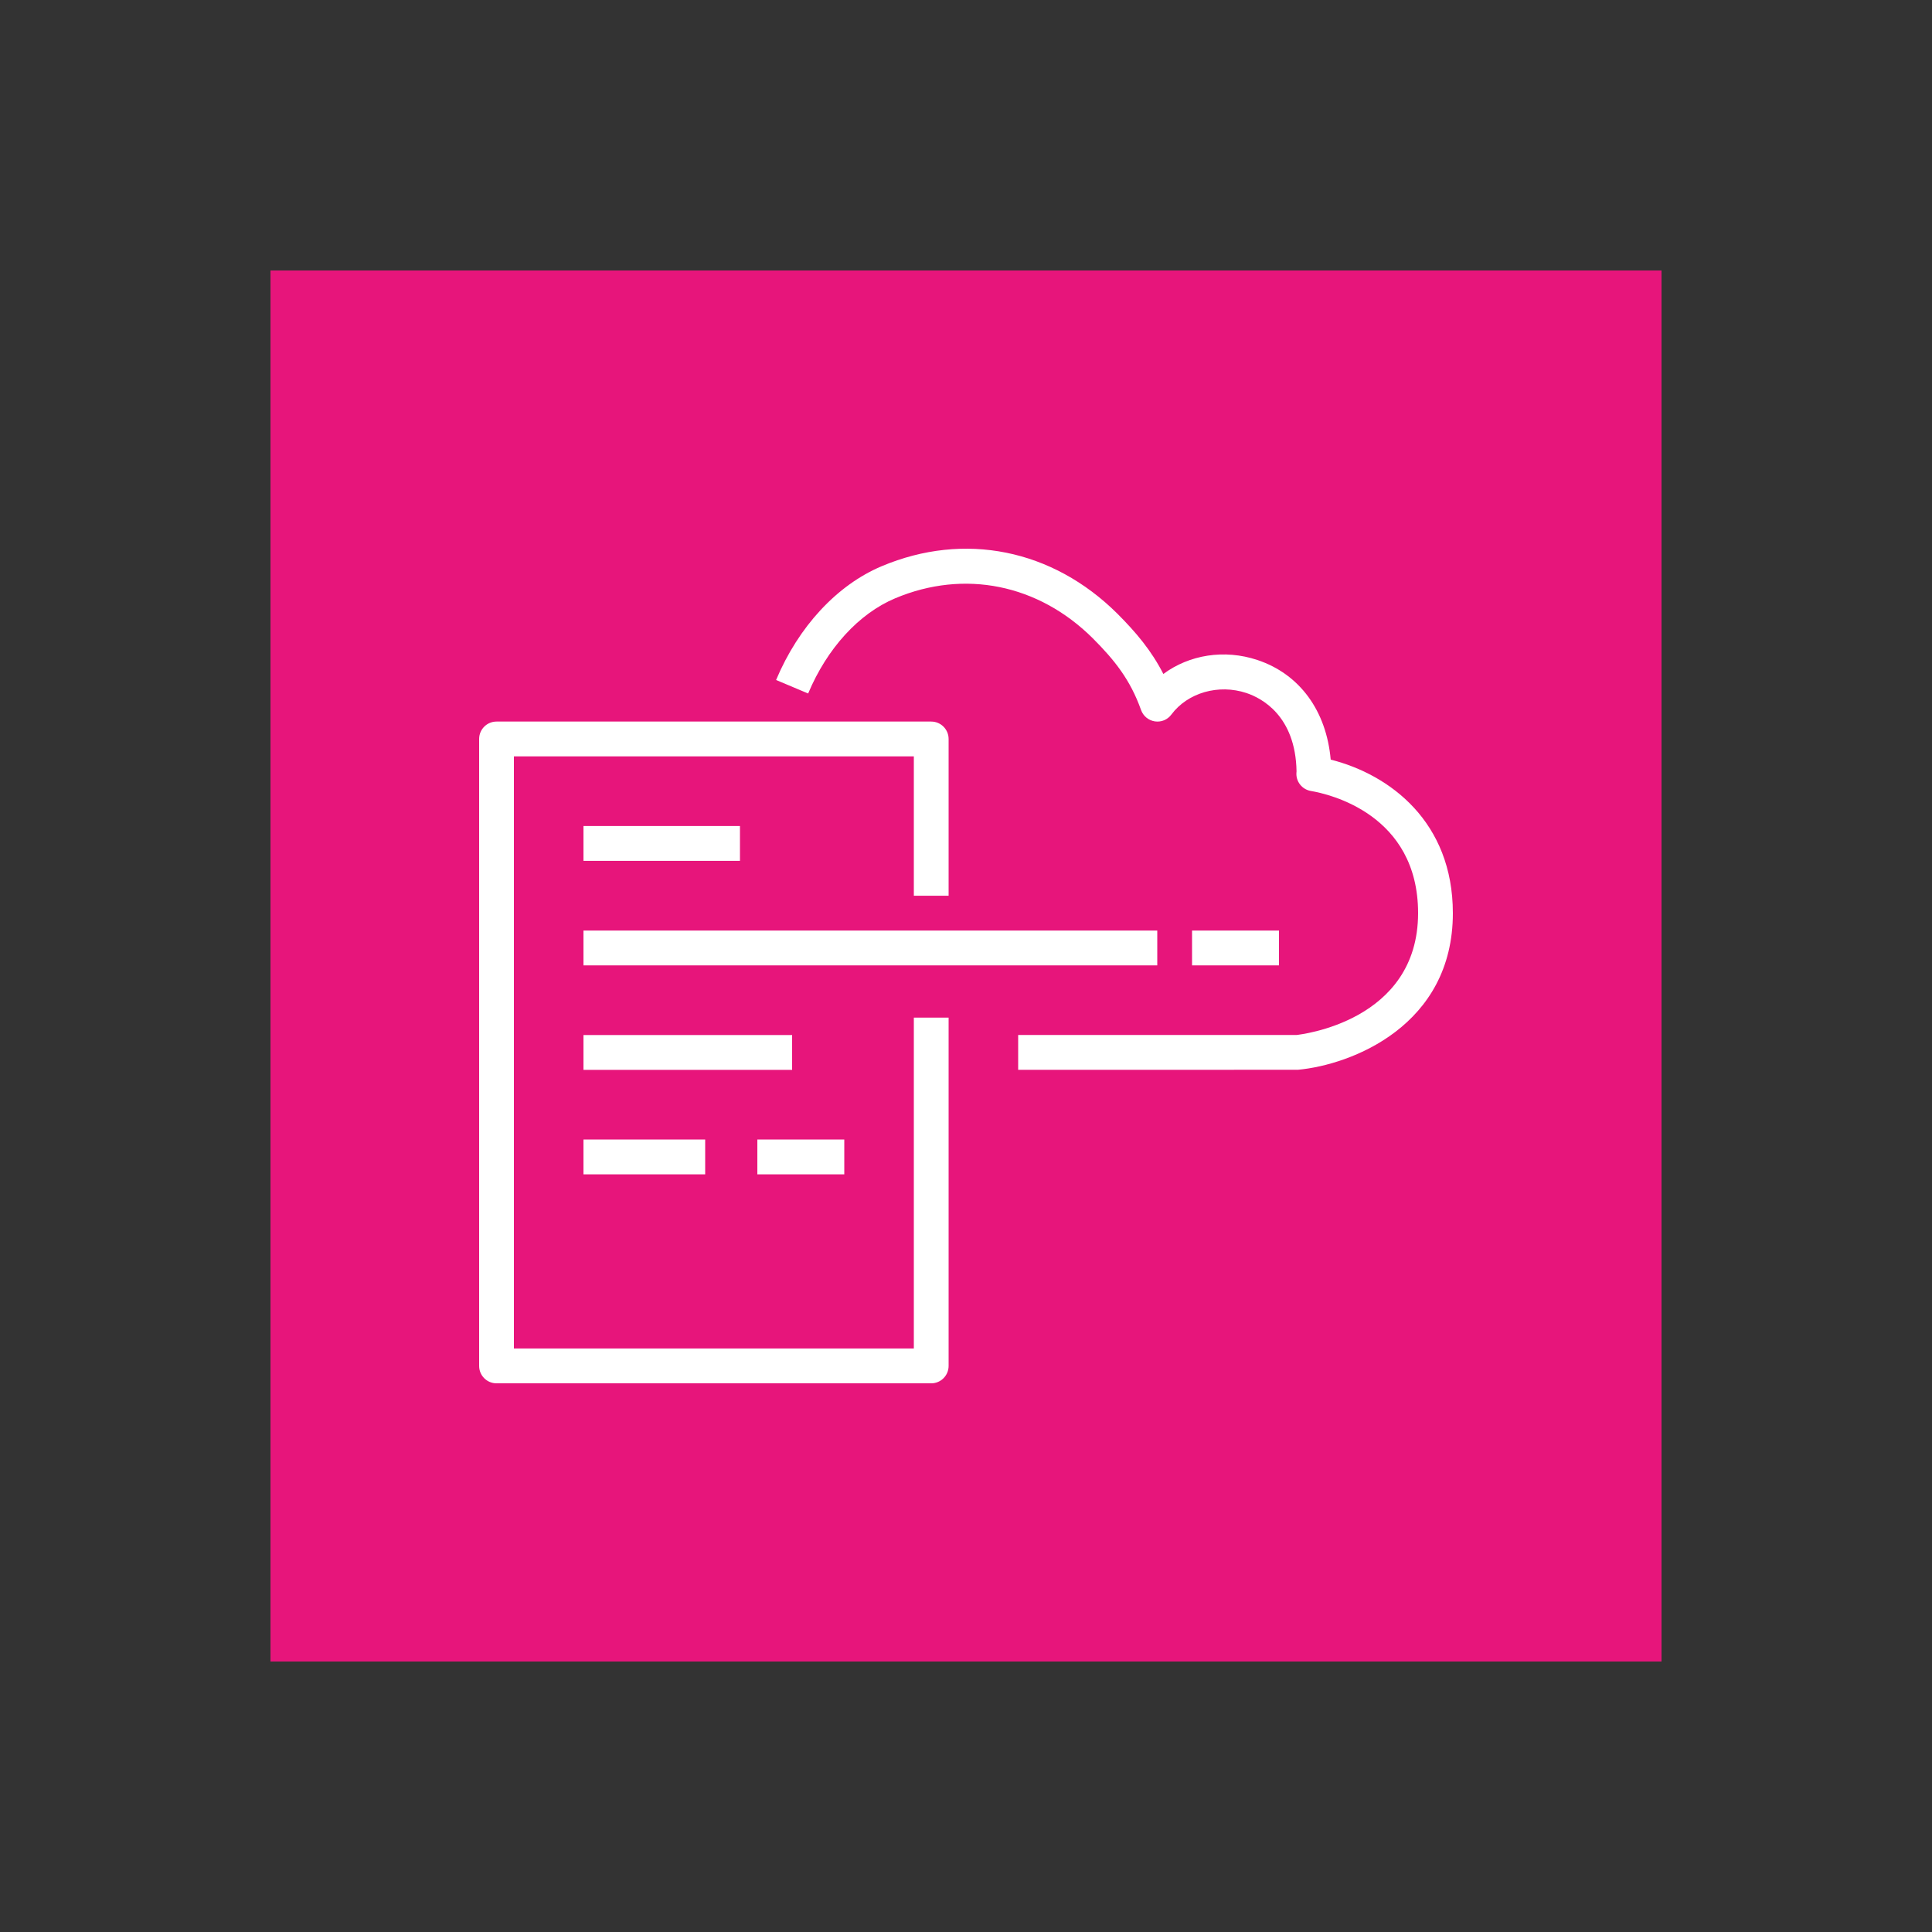 <?xml version="1.0" encoding="UTF-8"?>
<svg xmlns="http://www.w3.org/2000/svg" viewBox="0 0 150 150">
  <rect x="0" y="0" width="150" height="150" fill="#333333" stroke="none"/>
  <defs>
    <style>
      .cls-1 {
        fill: none;
      }

      .cls-2 {
        fill: #fff;
        fill-rule: evenodd;
      }

      .cls-3 {
        fill: #e7157b;
      }
    </style>
  </defs>
  <g id="Layer_3" data-name="Layer 3">
    <rect class="cls-1" width="150" height="150" rx="25" ry="25"/>
  </g>
  <g id="Layer_1" data-name="Layer 1">
    <g id="Icon-Architecture_64_Arch_AWS-CloudFormation_64" data-name="Icon-Architecture/64/Arch_AWS-CloudFormation_64">
      <g id="Icon-Architecture-BG_64_Management-Governance" data-name="Icon-Architecture-BG/64/Management-Governance">
        <rect id="Rectangle" class="cls-3" x="21" y="21" width="108" height="108"/>
      </g>
      <path id="AWS-CloudFormation_Icon_64_Squid" data-name="AWS-CloudFormation Icon 64 Squid" class="cls-2" d="M92.55,74.95h6.75v-2.704h-6.75v2.704ZM58.8,91.175h6.75v-2.704h-6.75v2.704ZM45.3,91.175h9.45v-2.704h-9.45v2.704ZM45.3,83.063h16.2v-2.704h-16.2v2.704ZM45.3,66.838h12.15v-2.704h-12.15v2.704ZM45.3,74.95h44.55v-2.704h-44.55v2.704ZM70.95,104.696h-31.05v-45.97h31.05v10.817h2.7v-12.169c0-.746-.605-1.352-1.35-1.352h-33.75c-.747,0-1.35.606-1.35,1.352v48.675c0,.746.603,1.352,1.35,1.352h33.75c.745,0,1.35-.606,1.35-1.352v-27.041h-2.7v25.689ZM112.8,70.894c0,8.737-7.866,11.777-12.026,12.163l-21.724.005v-2.704h21.6c.263-.031,9.45-1.022,9.45-9.464,0-7.688-6.935-9.248-8.324-9.483-.693-.118-1.18-.745-1.12-1.445.001-.026.004-.05.007-.074-.074-4.344-2.738-5.702-3.892-6.086-2.155-.717-4.556-.031-5.827,1.673-.296.4-.784.604-1.281.529-.491-.074-.903-.412-1.071-.883-.838-2.35-2.055-3.872-3.746-5.566-4.231-4.205-9.974-5.366-15.347-3.106-2.819,1.188-5.283,3.882-6.754,7.39l-2.489-1.049c1.744-4.152,4.733-7.373,8.197-8.833,6.419-2.703,13.258-1.325,18.298,3.682,1.444,1.448,2.641,2.858,3.572,4.684,2.016-1.493,4.734-1.939,7.299-1.086,3.283,1.092,5.36,3.944,5.694,7.735,4.598,1.16,9.484,4.836,9.484,11.92h0Z"/>
    </g>
  </g>
</svg>